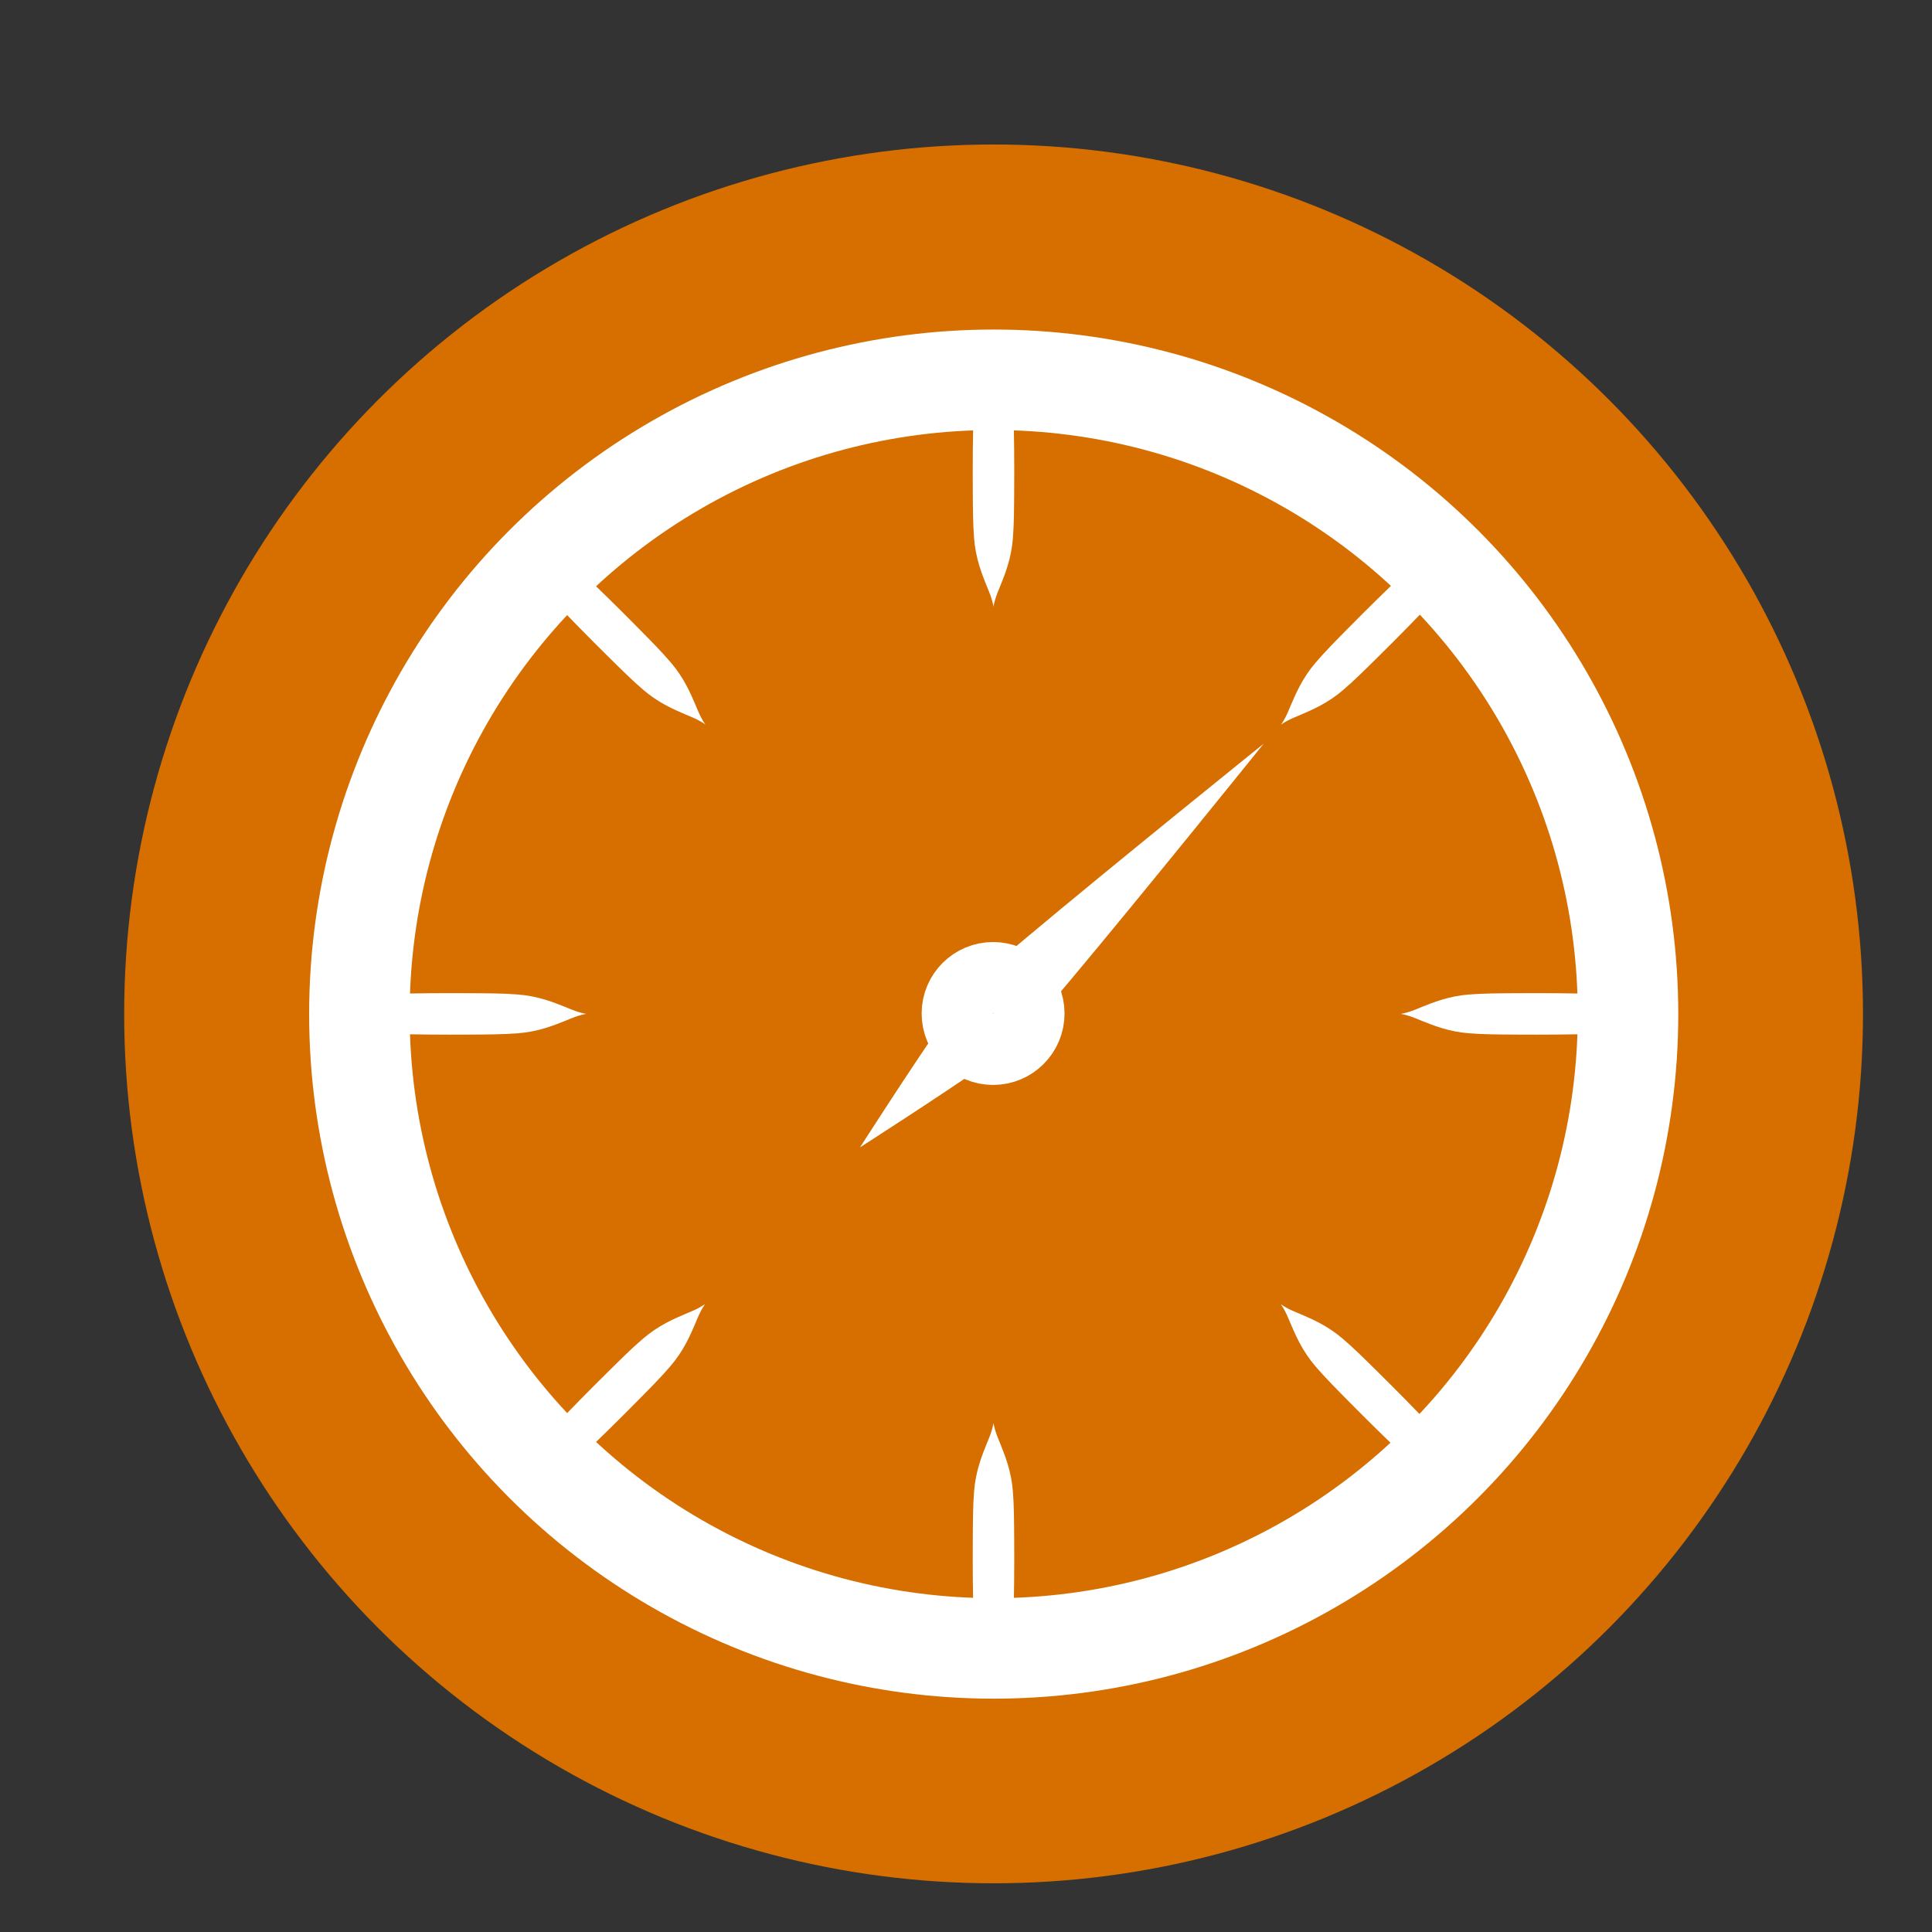 <?xml version="1.0" encoding="UTF-8" standalone="no"?>
<!DOCTYPE svg PUBLIC "-//W3C//DTD SVG 1.1//EN" "http://www.w3.org/Graphics/SVG/1.1/DTD/svg11.dtd">
<svg width="1000px" height="1000px" version="1.1" xmlns="http://www.w3.org/2000/svg" xmlns:xlink="http://www.w3.org/1999/xlink" xml:space="preserve" xmlns:serif="http://www.serif.com/" style="fill-rule:evenodd;clip-rule:evenodd;stroke-linecap:round;stroke-linejoin:round;stroke-miterlimit:1.5;">
    <rect width="100%" height="100%" fill="#333333" stroke="none"/>
    <rect id="Kalibrierung" x="0" y="0" width="1000" height="1000" style="fill:none;"/>
    <g id="Kalibrierung1" serif:id="Kalibrierung">
        <g transform="matrix(5.625,0,0,5.625,-39417.6,-3963.96)">
            <circle cx="7099" cy="798" r="80" style="fill:rgb(214,111,0);"/>
        </g>
        <g>
            <path d="M526.25,536.811C526.25,536.811 533.198,530.677 543.069,520.073C546.327,516.574 549.712,512.481 553.426,508.058C590.902,463.414 654.051,384.968 654.051,384.968C654.051,384.968 575.604,448.116 530.961,485.593C526.537,489.306 522.445,492.692 518.946,495.949C508.342,505.82 502.208,512.769 502.208,512.769L526.25,536.811Z" style="fill:white;"/>
            <g transform="matrix(-0.747,-0.253,-0.253,-0.747,1031.12,1046.91)">
                <path d="M526.25,536.811C526.25,536.811 533.216,530.655 543.069,520.073C546.376,516.522 549.693,512.504 553.426,508.058C591.615,462.569 654.051,384.968 654.051,384.968C654.051,384.968 576.45,447.403 530.961,485.593C526.514,489.326 522.497,492.643 518.946,495.949C508.364,505.803 502.208,512.769 502.208,512.769L526.25,536.811Z" style="fill:white;"/>
            </g>
        </g>
        <g transform="matrix(1.14,0,0,1.14,182.6,202.278)">
            <circle cx="291" cy="283" r="288" style="fill:none;stroke:white;stroke-width:45.63px;"/>
        </g>
        <g transform="matrix(1,0,0,-1,0,510.58)">
            <path d="M514.229,196.58C514.229,196.58 514.424,198.069 515.265,200.807C516.506,204.846 519.105,209.825 521.544,217.716C522.244,219.98 522.806,222.199 523.298,224.761C523.734,227.032 524.058,229.35 524.259,231.806C524.895,239.576 524.879,248.04 524.943,256.464C525.165,285.426 524.229,314 524.229,314L504.229,314C504.229,314 503.293,285.426 503.515,256.464C503.579,248.04 503.563,239.576 504.199,231.806C504.4,229.35 504.724,227.032 505.16,224.761C505.652,222.199 506.214,219.98 506.914,217.715C509.353,209.825 511.952,204.846 513.193,200.807C514.034,198.069 514.229,196.58 514.229,196.58Z" style="fill:white;"/>
        </g>
        <g transform="matrix(1,0,0,1,0,539.988)">
            <path d="M514.229,196.58C514.229,196.58 514.034,198.069 513.193,200.807C511.952,204.846 509.353,209.825 506.914,217.716C506.214,219.98 505.652,222.199 505.16,224.761C504.724,227.032 504.4,229.35 504.199,231.806C503.563,239.576 503.579,248.04 503.515,256.464C503.293,285.426 504.229,314 504.229,314L524.229,314C524.229,314 525.165,285.426 524.943,256.464C524.879,248.04 524.895,239.576 524.259,231.806C524.058,229.35 523.734,227.032 523.298,224.761C522.806,222.199 522.244,219.98 521.544,217.715C519.105,209.825 516.506,204.846 515.265,200.807C514.424,198.069 514.229,196.58 514.229,196.58Z" style="fill:white;"/>
        </g>
        <g transform="matrix(-6.12323e-17,-1,-1,6.12323e-17,500.019,1039.02)">
            <path d="M514.229,196.58C514.229,196.58 514.424,198.069 515.265,200.807C516.506,204.846 519.105,209.825 521.544,217.716C522.244,219.98 522.806,222.199 523.298,224.761C523.734,227.032 524.058,229.35 524.259,231.806C524.895,239.576 524.879,248.04 524.943,256.464C525.165,285.426 524.229,314 524.229,314L504.229,314C504.229,314 503.293,285.426 503.515,256.464C503.579,248.04 503.563,239.576 504.199,231.806C504.4,229.35 504.724,227.032 505.16,224.761C505.652,222.199 506.214,219.98 506.914,217.715C509.353,209.825 511.952,204.846 513.193,200.807C514.034,198.069 514.229,196.58 514.229,196.58Z" style="fill:white;"/>
        </g>
        <g transform="matrix(6.12323e-17,-1,1,6.12323e-17,528.439,1039.02)">
            <path d="M514.229,196.58C514.229,196.58 514.034,198.069 513.193,200.807C511.952,204.846 509.353,209.825 506.914,217.716C506.214,219.98 505.652,222.199 505.16,224.761C504.724,227.032 504.4,229.35 504.199,231.806C503.563,239.576 503.579,248.04 503.515,256.464C503.293,285.426 504.229,314 504.229,314L524.229,314C524.229,314 525.165,285.426 524.943,256.464C524.879,248.04 524.895,239.576 524.259,231.806C524.058,229.35 523.734,227.032 523.298,224.761C522.806,222.199 522.244,219.98 521.544,217.715C519.105,209.825 516.506,204.846 515.265,200.807C514.424,198.069 514.229,196.58 514.229,196.58Z" style="fill:white;"/>
        </g>
        <g transform="matrix(-0.707,0.707,-0.707,-0.707,867.646,150.417)">
            <path d="M514.229,196.58C514.229,196.58 514.034,198.069 513.193,200.807C511.952,204.846 509.353,209.825 506.914,217.716C506.214,219.98 505.652,222.199 505.16,224.761C504.724,227.032 504.4,229.35 504.199,231.806C503.563,239.576 503.579,248.04 503.515,256.464C503.293,285.426 504.229,314 504.229,314L524.229,314C524.229,314 525.165,285.426 524.943,256.464C524.879,248.04 524.895,239.576 524.259,231.806C524.058,229.35 523.734,227.032 523.298,224.761C522.806,222.199 522.244,219.98 521.544,217.715C519.105,209.825 516.506,204.846 515.265,200.807C514.424,198.069 514.229,196.58 514.229,196.58Z" style="fill:white;"/>
        </g>
        <g transform="matrix(0.707,-0.707,0.707,0.707,160.382,899.612)">
            <path d="M514.229,196.58C514.229,196.58 514.034,198.069 513.193,200.807C511.952,204.846 509.353,209.825 506.914,217.716C506.214,219.98 505.652,222.199 505.16,224.761C504.724,227.032 504.4,229.35 504.199,231.806C503.563,239.576 503.579,248.04 503.515,256.464C503.293,285.426 504.229,314 504.229,314L524.229,314C524.229,314 525.165,285.426 524.943,256.464C524.879,248.04 524.895,239.576 524.259,231.806C524.058,229.35 523.734,227.032 523.298,224.761C522.806,222.199 522.244,219.98 521.544,217.715C519.105,209.825 516.506,204.846 515.265,200.807C514.424,198.069 514.229,196.58 514.229,196.58Z" style="fill:white;"/>
        </g>
        <g transform="matrix(0.707,0.707,-0.707,0.707,140.417,172.382)">
            <path d="M514.229,196.58C514.229,196.58 514.034,198.069 513.193,200.807C511.952,204.846 509.353,209.825 506.914,217.716C506.214,219.98 505.652,222.199 505.16,224.761C504.724,227.032 504.4,229.35 504.199,231.806C503.563,239.576 503.579,248.04 503.515,256.464C503.293,285.426 504.229,314 504.229,314L524.229,314C524.229,314 525.165,285.426 524.943,256.464C524.879,248.04 524.895,239.576 524.259,231.806C524.058,229.35 523.734,227.032 523.298,224.761C522.806,222.199 522.244,219.98 521.544,217.715C519.105,209.825 516.506,204.846 515.265,200.807C514.424,198.069 514.229,196.58 514.229,196.58Z" style="fill:white;"/>
        </g>
        <g transform="matrix(-0.707,-0.707,0.707,-0.707,887.612,877.646)">
            <path d="M514.229,196.58C514.229,196.58 514.034,198.069 513.193,200.807C511.952,204.846 509.353,209.825 506.914,217.716C506.214,219.98 505.652,222.199 505.16,224.761C504.724,227.032 504.4,229.35 504.199,231.806C503.563,239.576 503.579,248.04 503.515,256.464C503.293,285.426 504.229,314 504.229,314L524.229,314C524.229,314 525.165,285.426 524.943,256.464C524.879,248.04 524.895,239.576 524.259,231.806C524.058,229.35 523.734,227.032 523.298,224.761C522.806,222.199 522.244,219.98 521.544,217.715C519.105,209.825 516.506,204.846 515.265,200.807C514.424,198.069 514.229,196.58 514.229,196.58Z" style="fill:white;"/>
        </g>
        <g transform="matrix(1.491,0,0,1.491,-252.691,-257.881)">
            <circle cx="514.229" cy="524.79" r="12.21" style="fill:none;stroke:white;stroke-width:25.19px;stroke-linecap:butt;"/>
        </g>
    </g>
</svg>
